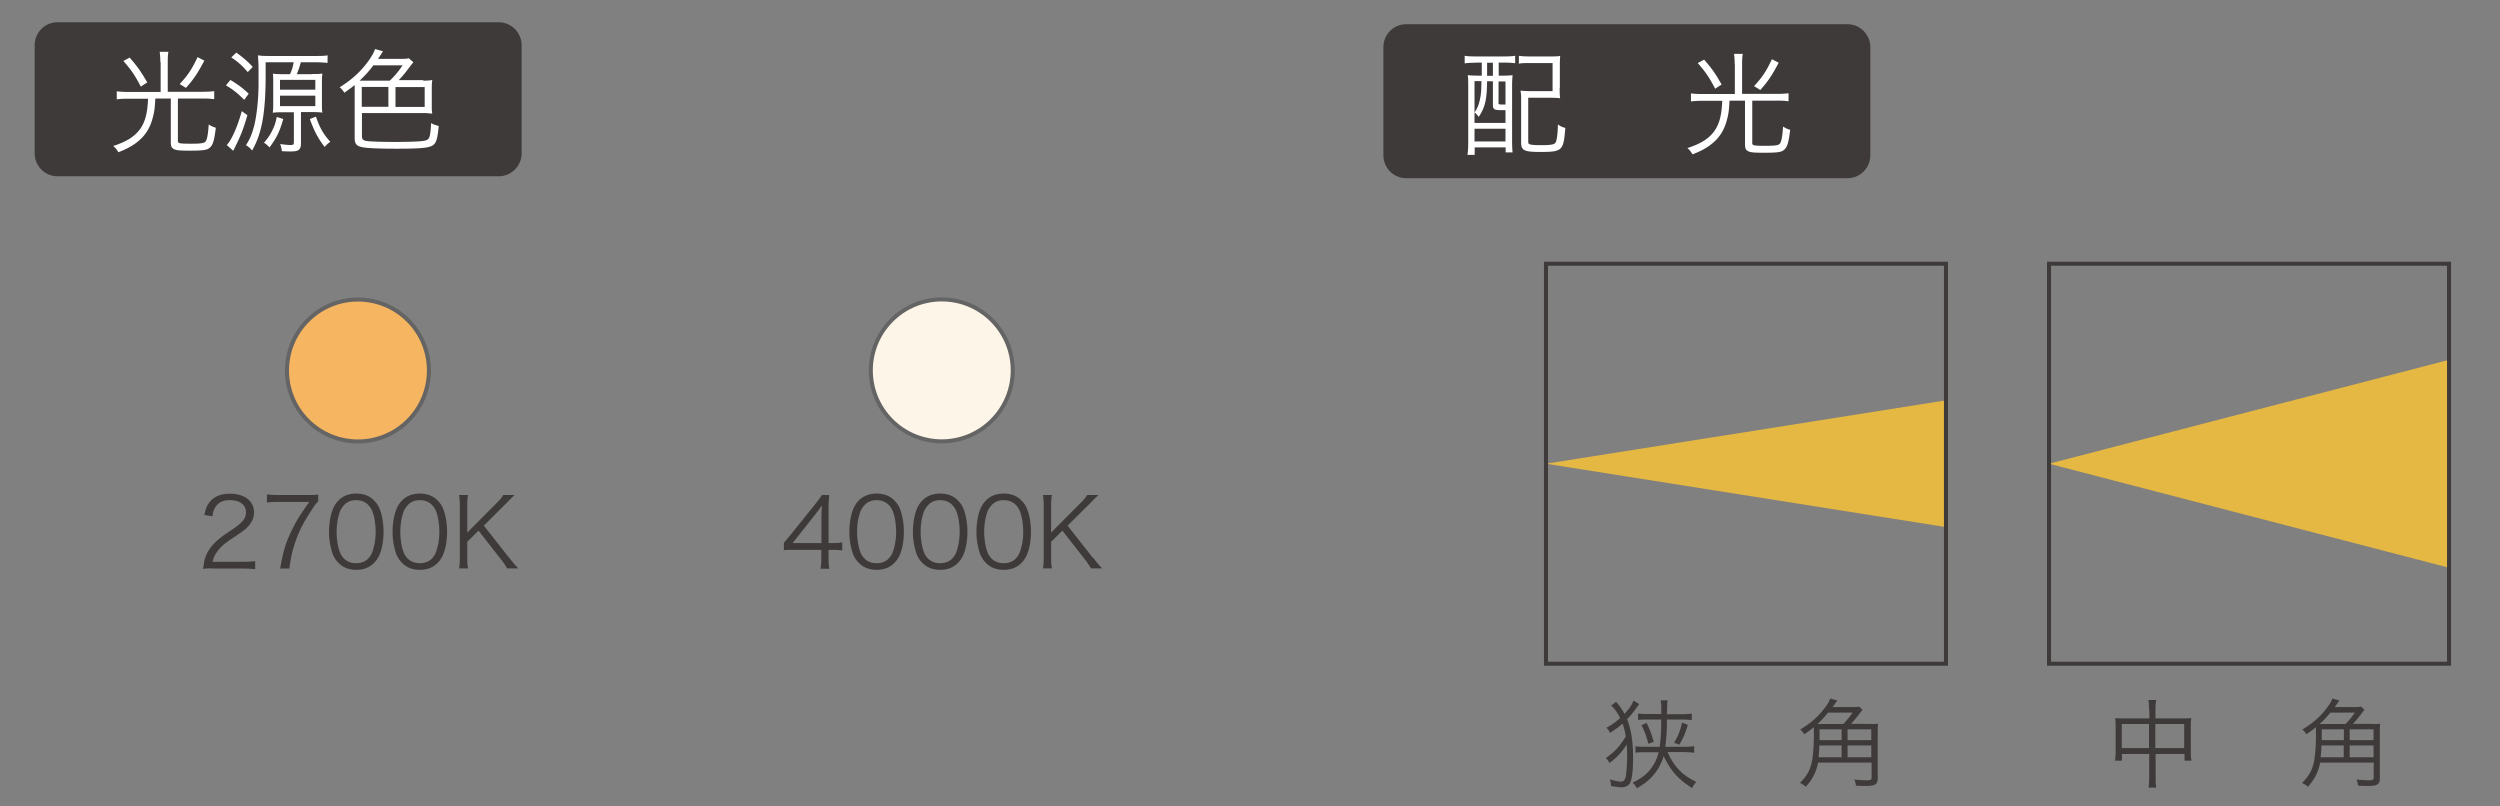 <svg xmlns="http://www.w3.org/2000/svg" id="a" viewBox="0 0 155 50"><rect x="0" y="0" width="155" height="50" fill="#808080" stroke="none"/><defs><style>.b{stroke:#656464}.b,.c{fill:none;stroke-miterlimit:10;stroke-width:.25px}.e{fill:#3e3a39}.c{stroke:#3e3a39}.g{fill:#fff}.h{fill:#e5b843}</style></defs><path d="M101.64 43.64c-.46.63-.47.65-.76.95.26.68.37 1.38.37 2.41 0 .79-.06 1.29-.19 1.55-.09.17-.28.26-.53.26-.13 0-.3-.02-.65-.08 0-.17-.02-.24-.07-.41.28.09.54.14.7.14.14 0 .23-.09.28-.29.05-.21.09-.73.09-1.27 0-.3 0-.5-.02-.74-.29.45-.57.76-1.07 1.15-.07-.13-.14-.23-.22-.32.55-.38.83-.69 1.23-1.33-.05-.31-.11-.53-.2-.8-.24.22-.42.34-.78.58a.966.966 0 0 0-.22-.32c.37-.2.55-.34.85-.6-.18-.36-.37-.62-.56-.77l.31-.24.2.25c.1.13.21.3.32.5.28-.31.44-.53.56-.82l.35.21Zm1.75 3q.04.06.08.17c.24.48.53.86.86 1.14.23.19.45.33.84.53-.13.14-.17.2-.26.38-.47-.3-.76-.55-1.03-.84-.28-.31-.53-.72-.73-1.14-.14.45-.39.92-.69 1.24-.25.28-.58.53-.98.75-.07-.14-.13-.22-.26-.35.87-.39 1.38-.98 1.62-1.88h-.82c-.29 0-.45 0-.62.03v-.4c.16.02.31.03.62.03h.88c.07-.53.09-.84.1-1.69h-.86c-.25 0-.41 0-.58.03v-.4c.17.02.32.03.58.03h.86v-.33c0-.19-.01-.35-.04-.52h.43q-.03.22-.04.86h.92c.29 0 .46-.01.62-.04v.41c-.17-.02-.34-.04-.62-.04h-.92c0 .72-.04 1.2-.1 1.69h1.13c.28 0 .47-.01.66-.04v.41c-.19-.02-.38-.04-.65-.04h-1.02Zm-1.19-.52c-.13-.5-.23-.78-.43-1.16l.32-.14c.21.43.3.68.44 1.17l-.34.13Zm2.45-1.18c-.2.61-.28.8-.53 1.23l-.33-.12c.25-.41.37-.7.5-1.25l.35.14ZM115.95 44.89c.22 0 .37 0 .49-.02-.02.16-.02.29-.02.52v2.87c0 .37-.16.47-.77.47-.13 0-.32 0-.58-.02-.02-.14-.04-.23-.1-.38.26.03.59.05.79.05.05 0 .17-.01.19-.02.06-.02.09-.07.09-.17v-.91h-3.32c-.11.59-.35 1.04-.76 1.5-.09-.09-.17-.14-.36-.24.4-.41.58-.71.7-1.16.1-.38.16-1.03.16-1.85 0-.2 0-.29-.01-.44-.23.19-.35.28-.59.43a.924.924 0 0 0-.25-.29c.59-.34 1.13-.8 1.51-1.32.21-.27.31-.45.35-.6l.44.12c-.05.08-.07.1-.13.19-.07.1-.08.11-.16.22h1.09c.25 0 .41 0 .56-.03l.21.2c-.07.07-.07.08-.23.29-.16.21-.33.42-.49.58h1.23Zm-1.67 0c.2-.2.43-.48.58-.71h-1.52c-.24.3-.4.47-.66.71h1.61Zm-.1 2.06v-.73h-1.38c-.01.29-.02.45-.05.73h1.43Zm-1.37-1.73v.67h1.37v-.67h-1.37Zm3.21 0h-1.47v.67h1.47v-.67Zm0 1h-1.47v.73h1.47v-.73ZM3.57 1.38h27.35c.78 0 1.42.64 1.42 1.42v6.71c0 .78-.64 1.42-1.42 1.42H3.57c-.78 0-1.42-.63-1.42-1.42V2.8c0-.78.63-1.42 1.42-1.42Z" class="e"/><path d="M9.94 3.85c0-.25-.01-.43-.04-.64h.54c-.03.18-.04.36-.04.64v1.84h2.16c.29 0 .5-.01.72-.04v.5a4.61 4.61 0 0 0-.71-.04h-1.54v2.63c0 .15.08.17.83.17.59 0 .78-.03.88-.13.1-.13.16-.44.2-1.06.2.12.27.15.44.2-.1.85-.19 1.11-.43 1.28-.16.11-.42.14-1.2.14-.63 0-.85-.02-.99-.11-.13-.07-.17-.18-.17-.43V6.11h-.96c-.03.6-.06.83-.16 1.19-.18.7-.53 1.21-1.1 1.61-.29.2-.55.34-1.03.53-.1-.17-.17-.26-.32-.39.83-.27 1.32-.58 1.66-1.04.32-.45.46-.97.5-1.89H7.95c-.28 0-.5.01-.71.04v-.5c.21.03.43.04.72.04h2V3.86Zm-1.9-.28c.52.61.67.82 1.09 1.54l-.4.26c-.37-.71-.59-1.03-1.08-1.59l.39-.21Zm4.63.19c-.44.82-.64 1.12-1.14 1.69l-.39-.24c.51-.55.74-.89 1.11-1.67l.42.22ZM14.29 4.96c.46.28.74.48 1.13.85l-.28.38c-.44-.44-.66-.61-1.13-.9l.28-.34Zm1.05 2.18c-.27.92-.41 1.28-.88 2.21l-.4-.36c.29-.29.67-1.14.93-2.1l.35.25Zm-.69-3.88c.43.31.69.53 1.02.89l-.31.32c-.36-.42-.6-.63-1.02-.91l.31-.3Zm4.69 1.33c.27 0 .46 0 .65-.03-.02.13-.03.27-.03.53v1.34c0 .28 0 .41.03.55-.19-.02-.34-.03-.56-.03h-.77v1.97c0 .21-.07.35-.2.41-.1.04-.21.06-.41.06-.13 0-.41 0-.58-.02a1.4 1.4 0 0 0-.1-.44c.29.04.46.06.64.06s.21-.03.21-.18V6.96h-.71c-.21 0-.39 0-.6.03.02-.13.03-.27.03-.5V5.12c0-.22 0-.39-.02-.55.18.02.39.03.67.03h.39c.12-.25.17-.44.23-.74h-1.74v.79c0 2.33-.23 3.63-.84 4.68-.13-.15-.17-.2-.38-.33.25-.38.37-.69.5-1.17.16-.62.27-1.58.28-2.55v-.94c0-.27-.01-.62-.04-.91.19.03.34.04.67.04h2.91c.34 0 .54 0 .74-.04v.47c-.2-.02-.47-.04-.74-.04h-.92c-.09.34-.14.47-.25.74h.92Zm-1.78 2.79c-.21.76-.41 1.17-.85 1.76-.12-.13-.2-.2-.34-.29.25-.3.36-.46.51-.76.14-.28.2-.46.28-.84l.41.13Zm-.2-1.82h2.19v-.61h-2.19v.61Zm0 1.02h2.19v-.65h-2.19v.65Zm2.23.66c.25.72.48 1.1.89 1.55-.15.11-.2.15-.35.32-.43-.55-.65-.99-.92-1.73l.38-.15ZM26.23 5c.2 0 .35 0 .57-.04-.02.16-.03.29-.03.49v1.11c0 .2 0 .31.03.49-.2-.03-.38-.04-.57-.04h-3.79v1.42c0 .22.08.29.35.32.28.03.88.05 1.73.05.62 0 1.39-.02 1.62-.05.36-.04.45-.1.51-.35.04-.17.06-.42.08-.77.16.09.24.12.47.18-.08.92-.18 1.17-.54 1.28-.31.1-.9.13-2.05.13-1.07 0-1.75-.03-2.07-.08-.43-.07-.55-.2-.55-.59V5.27c-.19.16-.32.25-.64.48-.08-.13-.16-.23-.29-.34.78-.48 1.37-1.03 1.86-1.74.19-.29.26-.41.33-.63l.5.14c-.04.06-.06.07-.1.15-.06.1-.07.11-.21.32h1.28c.36 0 .51 0 .62-.04l.29.25s-.09.1-.29.37c-.25.33-.39.5-.62.74h1.53Zm-2.06 0c.31-.3.56-.6.79-.95h-1.81c-.27.36-.46.57-.85.95h1.86Zm-.09.39h-1.65v1.23h1.65V5.39Zm.44 1.24h1.81V5.4h-1.81v1.23Z" class="g"/><path d="M87.19 1.5h27.35c.78 0 1.42.64 1.42 1.42v6.71c0 .78-.63 1.42-1.42 1.42H87.19c-.78 0-1.42-.63-1.42-1.42V2.92c0-.78.63-1.42 1.42-1.42Z" class="e"/><path d="M91.5 3.89c-.27 0-.5.01-.69.04v-.47c.2.03.43.04.71.04h1.69c.29 0 .52-.01.73-.04v.46c-.19-.02-.41-.04-.7-.04h-.32v.81h.11c.34 0 .53 0 .75-.03-.02.22-.03.39-.03.69v3.38c0 .27.01.56.03.72h-.43v-.31h-1.92v.46h-.45c.04-.23.05-.44.05-.87V5.37c0-.29 0-.5-.03-.71.2.02.38.03.7.03h.17v-.81h-.36Zm-.08 1.16v2.57h1.92v-.79h-.25c-.44 0-.53-.05-.53-.32V5.04h-.36c-.01 1.13-.13 1.63-.52 2.21-.07-.1-.16-.2-.26-.28.19-.27.28-.51.35-.88.06-.28.07-.49.08-1.06h-.44Zm0 3.72h1.92v-.79h-1.92v.79Zm.78-4.07h.36v-.81h-.36v.81Zm.7 1.67c0 .1.04.11.26.11h.18V5.05h-.43v1.32Zm3.8-.93c0 .29 0 .48.03.65-.2-.02-.38-.03-.68-.03h-1.3v2.68c0 .12.01.16.06.19.08.05.3.07.74.07.62 0 .83-.04.9-.17.08-.14.13-.57.14-1.11.2.13.27.16.46.21-.11 1.42-.18 1.49-1.56 1.49-.99 0-1.18-.09-1.18-.59V6.3c0-.32 0-.49-.04-.68.22.02.39.03.68.03h1.31V3.91h-1.38c-.35 0-.53 0-.71.04v-.49c.2.03.43.04.72.04h1.17c.28 0 .48 0 .67-.03-.01.18-.02.3-.02.69v1.28ZM107.55 3.98c0-.25-.01-.43-.04-.64h.54c-.03.18-.04.36-.04.64v1.84h2.16c.29 0 .5-.01.72-.04v.5a4.61 4.61 0 0 0-.71-.04h-1.54v2.63c0 .15.08.17.83.17.59 0 .78-.03.88-.13.1-.13.16-.44.2-1.06.2.12.27.15.44.2-.1.85-.19 1.11-.43 1.28-.16.11-.42.14-1.21.14-.63 0-.85-.02-.99-.11-.13-.07-.17-.18-.17-.43V6.24h-.96c-.03.6-.06.83-.16 1.19-.18.7-.53 1.21-1.1 1.61-.29.2-.55.34-1.03.53-.11-.17-.17-.26-.32-.39.83-.27 1.32-.58 1.66-1.04.32-.45.46-.97.5-1.89h-1.23c-.28 0-.5.01-.71.04v-.5c.21.03.43.04.72.04h2V3.99Zm-1.89-.28c.52.61.67.82 1.08 1.54l-.4.26c-.37-.71-.59-1.03-1.08-1.59l.39-.21Zm4.62.19c-.44.82-.64 1.12-1.14 1.69l-.39-.24c.51-.55.74-.89 1.11-1.67l.42.22Z" class="g"/><path d="M133.24 44.02c0-.29-.01-.44-.04-.62h.48c-.03.19-.04.35-.04.61v.53h1.76c.2 0 .32 0 .46-.02-.02.16-.03.28-.03.47v1.64c0 .2.01.35.04.53h-.43v-.41h-1.79v1.4c0 .34 0 .49.04.68h-.48c.03-.2.04-.36.04-.68v-1.4h-1.69v.41h-.43c.02-.17.04-.34.04-.53v-1.64c0-.19-.01-.32-.03-.47.14.02.26.02.45.02h1.67v-.52Zm-1.69.87v1.49h1.69v-1.49h-1.69Zm3.87 1.49v-1.49h-1.79v1.49h1.79ZM147.08 44.89c.22 0 .37 0 .49-.02-.02.16-.02.29-.02.52v2.87c0 .37-.16.47-.77.47-.13 0-.32 0-.58-.02-.02-.14-.04-.23-.1-.38.26.03.59.05.79.05.05 0 .17-.01.19-.02.06-.02.09-.07.09-.17v-.91h-3.32c-.11.59-.35 1.04-.76 1.5-.09-.09-.17-.14-.36-.24.4-.41.58-.71.7-1.16.1-.38.16-1.03.16-1.85 0-.2 0-.29-.01-.44-.23.19-.35.28-.59.43a.924.924 0 0 0-.25-.29c.59-.34 1.13-.8 1.51-1.32.21-.27.31-.45.35-.6l.44.12c-.05.08-.07.1-.13.19-.07.1-.08.11-.16.22h1.08c.25 0 .41 0 .56-.03l.21.2c-.07.07-.07.08-.23.29-.16.21-.33.42-.49.58h1.23Zm-1.66 0c.2-.2.43-.48.58-.71h-1.52c-.24.3-.4.47-.66.71h1.6Zm-.11 2.06v-.73h-1.38c-.01.29-.02.45-.05.73h1.43Zm-1.36-1.73v.67h1.37v-.67h-1.37Zm3.21 0h-1.48v.67h1.48v-.67Zm0 1h-1.48v.73h1.48v-.73Z" class="e"/><path d="M26.59 22.97a4.4 4.4 0 1 1-8.8 0 4.4 4.4 0 0 1 8.8 0" style="fill:#f6b560"/><circle cx="22.19" cy="22.97" r="4.4" class="b" transform="rotate(-45 22.193 22.967)"/><path d="M62.78 22.97a4.4 4.4 0 1 1-8.8 0 4.4 4.4 0 0 1 8.8 0" style="fill:#fdf5e8"/><circle cx="58.39" cy="22.97" r="4.4" class="b" transform="rotate(-45 58.383 22.967)"/><path d="M13.25 35.24c-.38 0-.47 0-.66.03.07-.47.08-.56.17-.79.15-.38.4-.71.78-1.03.21-.18.22-.19.92-.66.59-.4.79-.67.79-1.03 0-.46-.38-.75-1-.75-.4 0-.69.13-.87.39-.11.16-.17.31-.21.61l-.5-.08c.09-.43.18-.64.38-.86.27-.31.68-.46 1.21-.46.91 0 1.49.46 1.49 1.16 0 .31-.12.59-.35.85-.18.2-.34.32-1.02.77-.47.32-.67.49-.86.74-.19.25-.27.41-.34.7h1.91c.3 0 .5-.01.73-.04v.5c-.24-.02-.44-.04-.74-.04h-1.82ZM19.73 31.09c-.11.08-.21.22-.44.58-.54.83-.79 1.34-1.03 2.08-.16.5-.22.8-.32 1.5h-.57c.19-1.08.35-1.62.73-2.39.29-.6.55-1.01 1.08-1.74h-1.95c-.28 0-.45.01-.68.04v-.51c.23.03.4.04.68.04h1.8c.35 0 .49 0 .7-.03v.44ZM20.99 34.9a1.5 1.5 0 0 1-.36-.55c-.15-.42-.23-.89-.23-1.38 0-.64.14-1.28.35-1.63.29-.49.75-.74 1.34-.74.44 0 .83.14 1.1.43.17.17.29.35.36.55.15.41.23.89.23 1.39 0 .73-.16 1.37-.42 1.73-.3.42-.72.63-1.27.63-.44 0-.82-.14-1.1-.43Zm.34-3.58c-.13.14-.22.29-.27.44-.12.37-.19.77-.19 1.21 0 .56.12 1.15.28 1.43.21.35.52.52.93.52.3 0 .56-.1.74-.28.13-.14.23-.29.28-.47.13-.37.19-.77.19-1.21 0-.52-.11-1.12-.27-1.4-.2-.36-.52-.55-.94-.55-.31 0-.56.1-.75.31ZM24.93 34.9a1.5 1.5 0 0 1-.36-.55c-.15-.42-.23-.89-.23-1.38 0-.64.14-1.28.35-1.63.29-.49.75-.74 1.34-.74.44 0 .83.14 1.1.43.17.17.29.35.36.55.15.41.23.89.23 1.39 0 .73-.16 1.37-.42 1.73-.3.42-.72.63-1.27.63-.44 0-.82-.14-1.1-.43Zm.35-3.58c-.13.14-.22.29-.27.44-.12.37-.19.77-.19 1.21 0 .56.12 1.15.28 1.43.21.35.52.52.93.52.3 0 .56-.1.74-.28.13-.14.23-.29.28-.47.13-.37.19-.77.19-1.21 0-.52-.11-1.12-.27-1.4-.2-.36-.52-.55-.94-.55-.31 0-.56.1-.75.31ZM31.58 34.59c.34.43.4.5.56.65h-.7a3.94 3.94 0 0 0-.35-.52l-1.42-1.82-.7.69v.98c0 .3.01.46.05.67h-.56c.04-.19.05-.4.05-.67v-3.21c0-.28-.01-.45-.05-.67h.56c-.04.19-.05.38-.05.67v1.66l1.82-1.83c.23-.23.33-.35.41-.5h.71q-.11.1-.16.15c-.1.1-.19.18-.26.26-.11.11-.18.19-.2.2L30 32.59l1.57 2ZM48.6 33.65c.13-.14.26-.31.39-.46l1.52-1.89c.2-.25.31-.4.45-.61h.45c-.03.35-.04.54-.04 1.01v1.97h.23c.25 0 .41-.01.62-.04v.5c-.22-.03-.37-.04-.63-.04h-.22v.52c0 .29.01.43.05.65h-.55c.04-.21.05-.38.05-.65v-.52h-1.61c-.34 0-.52 0-.71.02v-.45Zm2.33-1.5c0-.32 0-.51.04-.82-.13.18-.28.38-.45.6l-1.38 1.74h1.79v-1.52ZM53.25 34.9a1.5 1.5 0 0 1-.36-.55c-.15-.42-.23-.89-.23-1.38 0-.64.14-1.28.35-1.63.29-.49.75-.74 1.34-.74.44 0 .83.14 1.1.43.17.17.29.35.36.55.15.41.23.89.23 1.39 0 .73-.16 1.37-.42 1.73-.3.42-.72.63-1.27.63-.44 0-.82-.14-1.1-.43Zm.35-3.58c-.13.14-.22.29-.27.44-.13.37-.19.77-.19 1.21 0 .56.12 1.15.28 1.43.21.35.52.52.93.52.3 0 .56-.1.74-.28.13-.14.23-.29.28-.47.13-.37.19-.77.19-1.21 0-.52-.11-1.12-.27-1.4-.2-.36-.52-.55-.94-.55-.31 0-.56.1-.75.31ZM57.19 34.9a1.5 1.5 0 0 1-.36-.55c-.15-.42-.23-.89-.23-1.38 0-.64.14-1.28.35-1.63.29-.49.75-.74 1.34-.74.44 0 .83.14 1.1.43.17.17.29.35.36.55.15.41.23.89.23 1.39 0 .73-.16 1.37-.42 1.73-.3.42-.72.63-1.27.63-.44 0-.82-.14-1.1-.43Zm.35-3.58c-.13.14-.22.29-.27.44-.13.37-.19.77-.19 1.21 0 .56.12 1.15.28 1.43.21.35.52.52.93.52.3 0 .56-.1.74-.28.13-.14.23-.29.28-.47.13-.37.19-.77.19-1.21 0-.52-.11-1.12-.27-1.4-.2-.36-.52-.55-.94-.55-.31 0-.56.1-.75.31ZM61.13 34.9a1.5 1.5 0 0 1-.36-.55c-.15-.42-.23-.89-.23-1.38 0-.64.14-1.28.35-1.63.29-.49.75-.74 1.34-.74.44 0 .83.14 1.1.43.17.17.29.35.36.55.15.41.23.89.23 1.39 0 .73-.16 1.37-.42 1.73-.3.42-.72.63-1.27.63-.44 0-.82-.14-1.1-.43Zm.35-3.58c-.13.14-.22.29-.27.44-.13.37-.19.77-.19 1.21 0 .56.12 1.15.28 1.43.21.35.52.52.93.52.3 0 .56-.1.74-.28.13-.14.23-.29.28-.47.13-.37.19-.77.19-1.21 0-.52-.11-1.12-.27-1.4-.2-.36-.52-.55-.94-.55-.31 0-.56.1-.75.31ZM67.78 34.59c.34.43.4.5.56.65h-.7a3.94 3.94 0 0 0-.35-.52l-1.42-1.82-.7.69v.98c0 .3.01.46.05.67h-.56c.04-.19.05-.4.05-.67v-3.21c0-.28-.01-.45-.05-.67h.56c-.04.19-.05.38-.05.67v1.66l1.82-1.83c.23-.23.33-.35.41-.5h.71q-.11.1-.16.15c-.1.1-.19.18-.26.26-.11.11-.18.19-.2.2l-1.3 1.29 1.57 2Z" class="e"/><path d="m95.85 28.75 24.8 3.93v-7.86l-24.8 3.93z" class="h"/><path d="M95.85 16.35h24.8v24.8h-24.8z" class="c"/><path d="m127.04 28.75 24.8 6.45V22.31l-24.8 6.44z" class="h"/><path d="M127.04 16.35h24.8v24.8h-24.8z" class="c"/></svg>